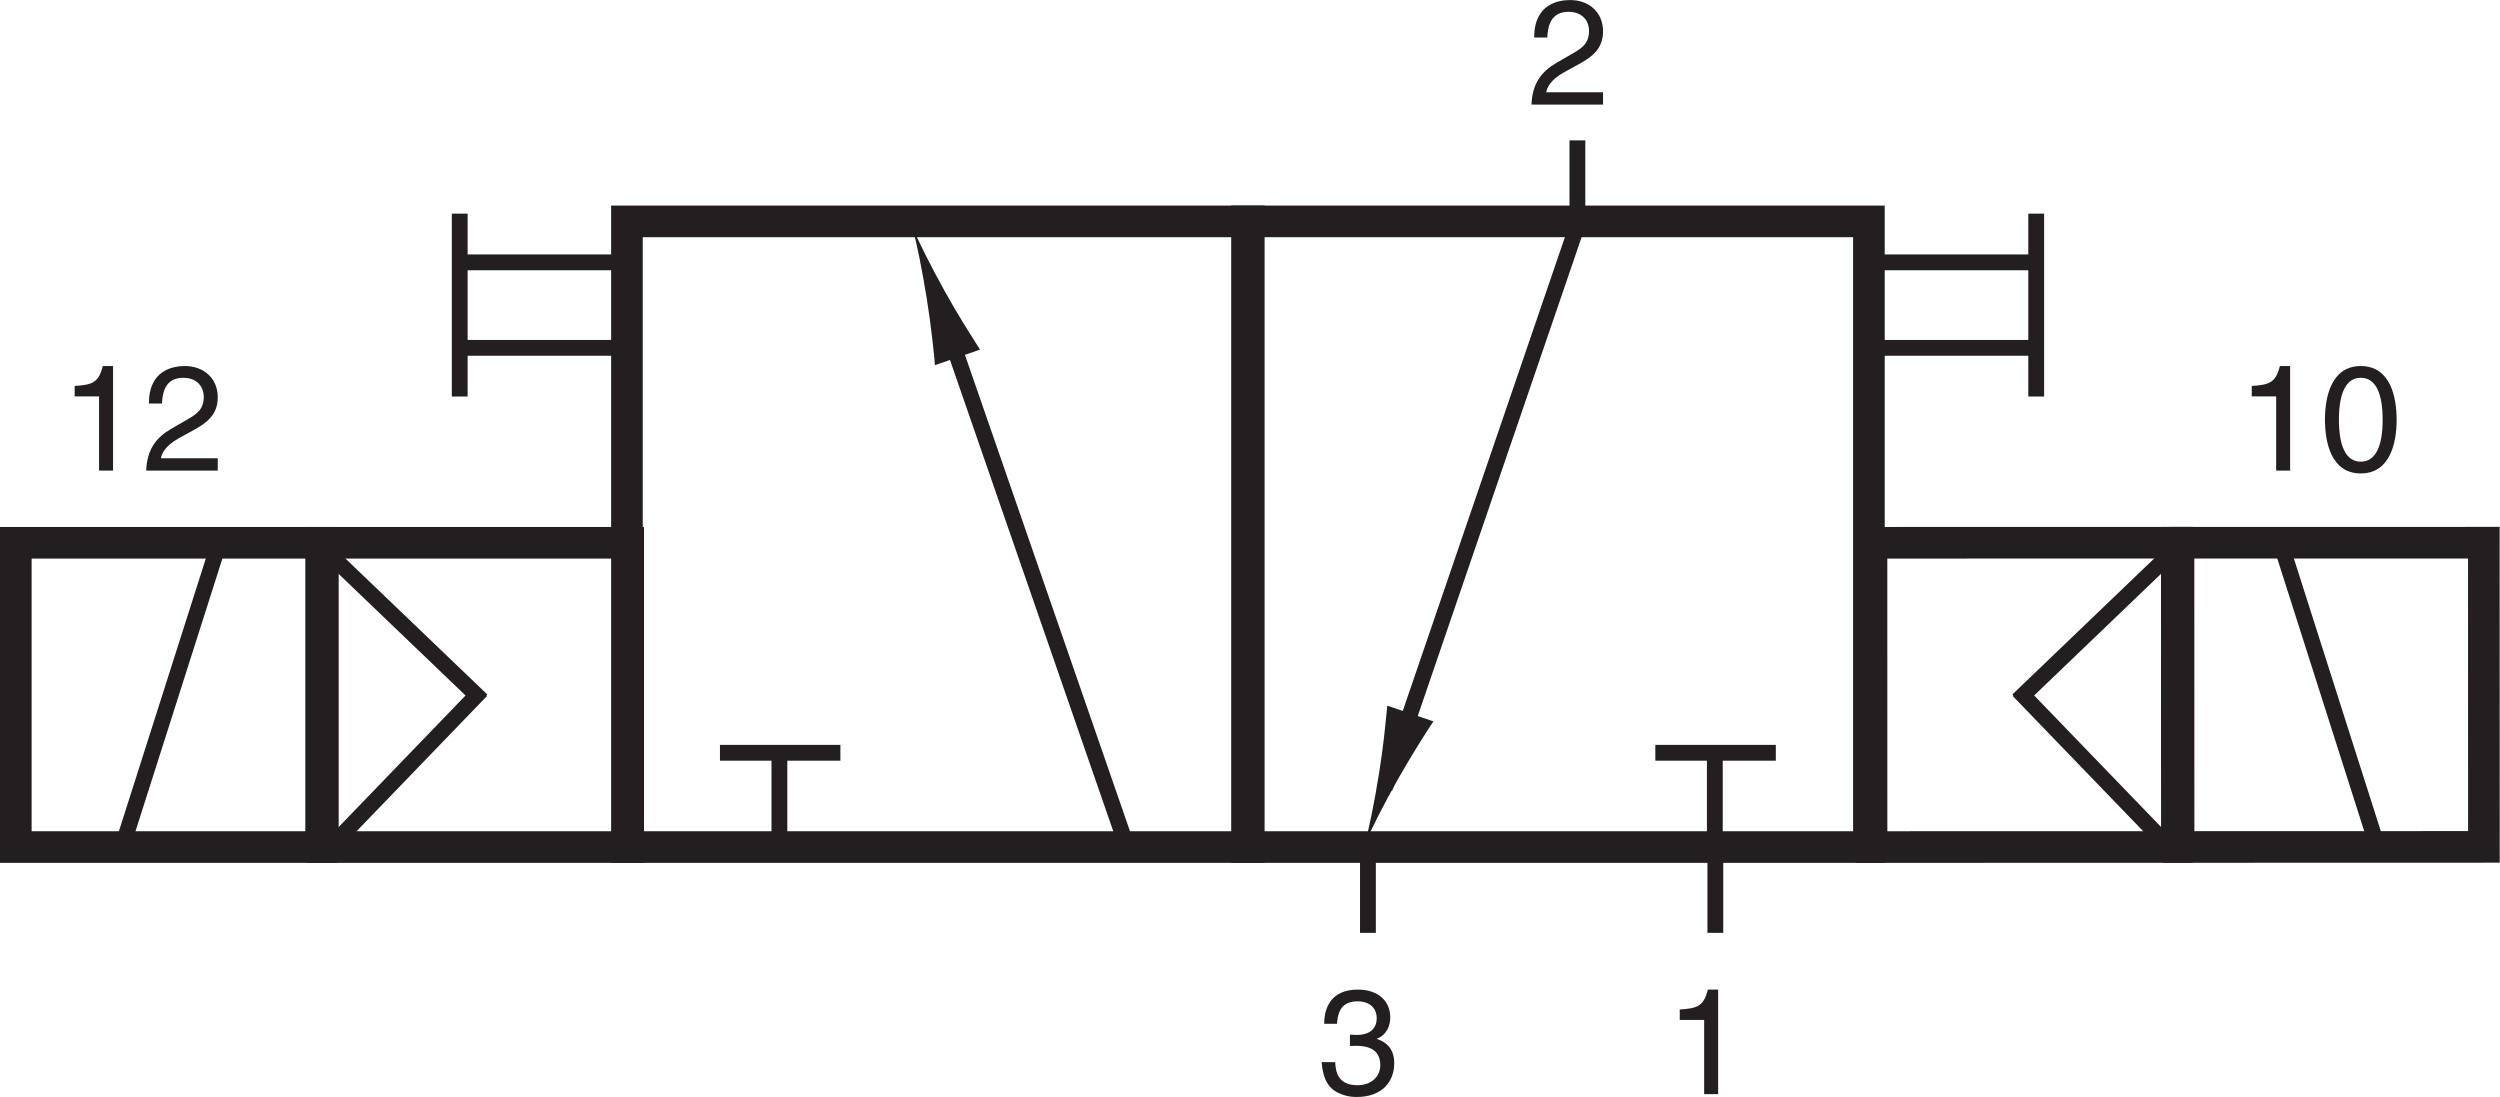 <?xml version="1.0" encoding="UTF-8"?>
<svg xmlns="http://www.w3.org/2000/svg" xmlns:xlink="http://www.w3.org/1999/xlink" width="4667.357" height="2048" viewBox="0 0 4667.357 2048" version="1.1">
<g id="surface1">
<path style="fill:none;stroke-width:4.252;stroke-linecap:butt;stroke-linejoin:miter;stroke:rgb(13.725%,12.157%,12.549%);stroke-opacity:1;stroke-miterlimit:4;" d="M 123.637 201.465 L 168.07 201.465 " transform="matrix(6.942,0,0,-6.942,0,2048)"/>
<path style="fill:none;stroke-width:4.252;stroke-linecap:butt;stroke-linejoin:miter;stroke:rgb(13.725%,12.157%,12.549%);stroke-opacity:1;stroke-miterlimit:4;" d="M 124.43 224.461 L 168.855 224.461 " transform="matrix(6.942,0,0,-6.942,0,2048)"/>
<path style="fill:none;stroke-width:4.252;stroke-linecap:butt;stroke-linejoin:miter;stroke:rgb(13.725%,12.157%,12.549%);stroke-opacity:1;stroke-miterlimit:4;" d="M 123.637 237.559 L 123.637 188.379 " transform="matrix(6.942,0,0,-6.942,0,2048)"/>
<path style="fill:none;stroke-width:4.252;stroke-linecap:butt;stroke-linejoin:miter;stroke:rgb(13.725%,12.157%,12.549%);stroke-opacity:1;stroke-miterlimit:4;" d="M 502.043 201.465 L 546.465 201.465 " transform="matrix(6.942,0,0,-6.942,0,2048)"/>
<path style="fill:none;stroke-width:4.252;stroke-linecap:butt;stroke-linejoin:miter;stroke:rgb(13.725%,12.157%,12.549%);stroke-opacity:1;stroke-miterlimit:4;" d="M 502.828 224.461 L 547.262 224.461 " transform="matrix(6.942,0,0,-6.942,0,2048)"/>
<path style="fill:none;stroke-width:4.252;stroke-linecap:butt;stroke-linejoin:miter;stroke:rgb(13.725%,12.157%,12.549%);stroke-opacity:1;stroke-miterlimit:4;" d="M 547.605 237.559 L 547.605 188.379 " transform="matrix(6.942,0,0,-6.942,0,2048)"/>
<path style=" stroke:none;fill-rule:nonzero;fill:rgb(13.725%,12.157%,12.549%);fill-opacity:1;" d="M 211.062 878.594 L 184.949 878.594 L 184.949 740.016 L 139.391 740.016 L 139.391 720.543 C 171.062 718.375 184.109 715.309 191.891 683.387 L 211.062 683.387 L 211.062 878.594 "/>
<path style=" stroke:none;fill-rule:nonzero;fill:rgb(13.725%,12.157%,12.549%);fill-opacity:1;" d="M 277.965 753.359 C 277.965 689.758 324.34 683.387 345.465 683.387 C 379.336 683.387 406.535 705.305 406.535 741.695 C 406.535 776.68 383.484 791.375 354.332 806.91 L 334.074 818.035 C 307.418 832.758 301.559 847.996 300.477 855.535 L 406.535 855.535 L 406.535 878.594 L 272.977 878.594 C 274.387 838.047 292.664 816.41 318.781 801.086 L 344.625 786.113 C 365.449 774.188 380.449 766.105 380.449 740.559 C 380.449 725.02 370.441 705.305 341.832 705.305 C 304.922 705.305 303.242 739.746 302.398 753.359 L 277.965 753.359 "/>
<path style=" stroke:none;fill-rule:nonzero;fill:rgb(13.725%,12.157%,12.549%);fill-opacity:1;" d="M 4275.551 878.594 L 4249.461 878.594 L 4249.461 740.016 L 4203.906 740.016 L 4203.906 720.543 C 4235.555 718.375 4248.594 715.309 4256.402 683.387 L 4275.551 683.387 L 4275.551 878.594 "/>
<path style=" stroke:none;fill-rule:nonzero;fill:rgb(13.725%,12.157%,12.549%);fill-opacity:1;" d="M 4474.387 783.594 C 4474.387 743.051 4463.562 683.387 4407.457 683.387 C 4351.348 683.387 4340.559 743.051 4340.559 783.594 C 4340.559 824.137 4351.348 883.875 4407.457 883.875 C 4463.562 883.875 4474.387 824.137 4474.387 783.594 Z M 4448.27 783.594 C 4448.27 832.461 4435.496 861.91 4407.457 861.91 C 4379.414 861.91 4366.641 832.461 4366.641 783.594 C 4366.641 734.699 4379.414 705.305 4407.457 705.305 C 4435.496 705.305 4448.27 734.699 4448.27 783.594 "/>
<path style="fill:none;stroke-width:8.504;stroke-linecap:butt;stroke-linejoin:miter;stroke:rgb(13.725%,12.157%,12.549%);stroke-opacity:1;stroke-miterlimit:4;" d="M 335.844 67.215 L 168.605 67.215 L 168.605 235.477 L 335.844 235.477 Z M 335.844 67.215 " transform="matrix(6.942,0,0,-6.942,0,2048)"/>
<path style="fill:none;stroke-width:8.504;stroke-linecap:butt;stroke-linejoin:miter;stroke:rgb(13.725%,12.157%,12.549%);stroke-opacity:1;stroke-miterlimit:4;" d="M 502.613 67.215 L 335.367 67.215 L 335.367 235.477 L 502.613 235.477 Z M 502.613 67.215 " transform="matrix(6.942,0,0,-6.942,0,2048)"/>
<path style="fill-rule:nonzero;fill:rgb(13.725%,12.157%,12.549%);fill-opacity:1;stroke-width:4.252;stroke-linecap:butt;stroke-linejoin:miter;stroke:rgb(13.725%,12.157%,12.549%);stroke-opacity:1;stroke-miterlimit:4;" d="M 253.637 210.027 L 302.652 68.555 " transform="matrix(6.942,0,0,-6.942,0,2048)"/>
<path style=" stroke:none;fill-rule:nonzero;fill:rgb(13.725%,12.157%,12.549%);fill-opacity:1;" d="M 1764.473 544.895 C 1789.258 589.422 1807.566 617.629 1829.668 652.695 L 1745.492 681.707 C 1744.57 666.852 1738.254 607.047 1730.117 556.742 C 1721.438 502.914 1711.594 454.727 1703.43 424.137 C 1715.961 453.289 1737.926 497.219 1764.473 544.895 "/>
<path style="fill-rule:nonzero;fill:rgb(13.725%,12.157%,12.549%);fill-opacity:1;stroke-width:4.252;stroke-linecap:butt;stroke-linejoin:miter;stroke:rgb(13.725%,12.157%,12.549%);stroke-opacity:1;stroke-miterlimit:4;" d="M 424.551 235.469 L 372.402 83.074 " transform="matrix(6.942,0,0,-6.942,0,2048)"/>
<path style=" stroke:none;fill-rule:nonzero;fill:rgb(13.725%,12.157%,12.549%);fill-opacity:1;" d="M 2574.781 1442.656 C 2582.891 1392.27 2585.848 1358.645 2589.965 1317.504 L 2676.145 1346.766 C 2667.551 1359.051 2635.09 1409.98 2609.949 1454.59 C 2583.105 1502.32 2560.895 1546.305 2548.289 1575.402 C 2556.34 1544.812 2566.215 1496.543 2574.781 1442.656 "/>
<path style="fill:none;stroke-width:4.252;stroke-linecap:butt;stroke-linejoin:miter;stroke:rgb(13.725%,12.157%,12.549%);stroke-opacity:1;stroke-miterlimit:4;" d="M 445.176 92.566 L 477.578 92.566 " transform="matrix(6.942,0,0,-6.942,0,2048)"/>
<path style="fill:none;stroke-width:4.252;stroke-linecap:butt;stroke-linejoin:miter;stroke:rgb(13.725%,12.157%,12.549%);stroke-opacity:1;stroke-miterlimit:4;" d="M 461.176 65.996 L 461.176 94.442 " transform="matrix(6.942,0,0,-6.942,0,2048)"/>
<path style="fill:none;stroke-width:4.252;stroke-linecap:butt;stroke-linejoin:miter;stroke:rgb(13.725%,12.157%,12.549%);stroke-opacity:1;stroke-miterlimit:4;" d="M 193.621 92.566 L 226.016 92.566 " transform="matrix(6.942,0,0,-6.942,0,2048)"/>
<path style="fill:none;stroke-width:4.252;stroke-linecap:butt;stroke-linejoin:miter;stroke:rgb(13.725%,12.157%,12.549%);stroke-opacity:1;stroke-miterlimit:4;" d="M 209.609 65.996 L 209.609 94.442 " transform="matrix(6.942,0,0,-6.942,0,2048)"/>
<path style=" stroke:none;fill-rule:nonzero;fill:rgb(13.725%,12.157%,12.549%);fill-opacity:1;" d="M 3207.676 2042.711 L 3181.559 2042.711 L 3181.559 1904.137 L 3136 1904.137 L 3136 1884.691 C 3167.645 1882.496 3180.719 1879.457 3188.5 1847.512 L 3207.676 1847.512 L 3207.676 2042.711 "/>
<path style=" stroke:none;fill-rule:nonzero;fill:rgb(13.725%,12.157%,12.549%);fill-opacity:1;" d="M 2520.242 1931.66 C 2524.391 1931.934 2528.844 1932.203 2533.016 1932.203 C 2551.891 1932.203 2570.254 1924.691 2570.254 1900.285 C 2570.254 1888.598 2563.285 1869.422 2534.125 1869.422 C 2499.414 1869.422 2497.191 1897.762 2496.082 1911.402 L 2472.215 1911.402 C 2472.215 1882.793 2483.848 1847.512 2535.215 1847.512 C 2572.988 1847.512 2595.496 1869.152 2595.496 1898.848 C 2595.496 1923.852 2581.043 1935.809 2570.523 1939.117 L 2570.523 1939.66 C 2589.395 1945.762 2602.98 1959.133 2602.98 1985.219 C 2602.98 2017.168 2582.426 2048 2532.746 2048 C 2518.289 2048 2506.059 2044.422 2496.652 2039.402 C 2474.984 2027.988 2469.152 2005.504 2467.473 1982.996 L 2492.75 1982.996 C 2493.59 2001.355 2498.031 2026.035 2534.402 2026.035 C 2559.375 2026.035 2576.898 2010.793 2576.898 1988.285 C 2576.898 1955.527 2547.988 1952.488 2531.363 1952.488 C 2527.73 1952.488 2523.824 1952.758 2520.242 1952.758 L 2520.242 1931.66 "/>
<path style=" stroke:none;fill-rule:nonzero;fill:rgb(13.725%,12.157%,12.549%);fill-opacity:1;" d="M 2864.188 70.078 C 2864.188 6.504 2910.562 0.109 2931.688 0.109 C 2965.559 0.109 2992.789 22.051 2992.789 58.414 C 2992.789 93.422 2969.738 108.148 2940.582 123.656 L 2920.297 134.777 C 2893.672 149.504 2887.84 164.742 2886.73 172.281 L 2992.789 172.281 L 2992.789 195.336 L 2859.23 195.336 C 2860.613 154.793 2878.941 133.156 2905.059 117.832 L 2930.848 102.859 C 2951.703 90.93 2966.672 82.852 2966.672 57.332 C 2966.672 41.766 2956.695 22.051 2928.105 22.051 C 2891.145 22.051 2889.492 56.488 2888.652 70.078 L 2864.188 70.078 "/>
<path style="fill:none;stroke-width:4.252;stroke-linecap:butt;stroke-linejoin:miter;stroke:rgb(13.725%,12.157%,12.549%);stroke-opacity:1;stroke-miterlimit:4;" d="M 461.313 44.141 L 461.313 65.312 " transform="matrix(6.942,0,0,-6.942,0,2048)"/>
<path style="fill:none;stroke-width:4.252;stroke-linecap:butt;stroke-linejoin:miter;stroke:rgb(13.725%,12.157%,12.549%);stroke-opacity:1;stroke-miterlimit:4;" d="M 367.883 44.141 L 367.883 65.312 " transform="matrix(6.942,0,0,-6.942,0,2048)"/>
<path style="fill:none;stroke-width:4.252;stroke-linecap:butt;stroke-linejoin:miter;stroke:rgb(13.725%,12.157%,12.549%);stroke-opacity:1;stroke-miterlimit:4;" d="M 424.219 236.094 L 424.219 257.266 " transform="matrix(6.942,0,0,-6.942,0,2048)"/>
<path style="fill:none;stroke-width:8.504;stroke-linecap:butt;stroke-linejoin:miter;stroke:rgb(13.725%,12.157%,12.549%);stroke-opacity:1;stroke-miterlimit:4;" d="M 86.832 67.215 L 168.941 67.215 L 168.941 149.043 L 86.832 149.043 Z M 86.832 67.215 " transform="matrix(6.942,0,0,-6.942,0,2048)"/>
<path style="fill:none;stroke-width:4.252;stroke-linecap:butt;stroke-linejoin:miter;stroke:rgb(13.725%,12.157%,12.549%);stroke-opacity:1;stroke-miterlimit:4;" d="M 129.586 106.711 L 87.395 147.137 Z M 129.586 106.711 " transform="matrix(6.942,0,0,-6.942,0,2048)"/>
<path style="fill:none;stroke-width:4.252;stroke-linecap:butt;stroke-linejoin:miter;stroke:rgb(13.725%,12.157%,12.549%);stroke-opacity:1;stroke-miterlimit:4;" d="M 88.226 66.582 L 129.434 109.305 " transform="matrix(6.942,0,0,-6.942,0,2048)"/>
<path style="fill:none;stroke-width:8.504;stroke-linecap:butt;stroke-linejoin:miter;stroke:rgb(13.725%,12.157%,12.549%);stroke-opacity:1;stroke-miterlimit:4;" d="M 4.254 67.215 L 86.363 67.215 L 86.363 149.043 L 4.254 149.043 Z M 4.254 67.215 " transform="matrix(6.942,0,0,-6.942,0,2048)"/>
<path style="fill:none;stroke-width:4.252;stroke-linecap:butt;stroke-linejoin:miter;stroke:rgb(13.725%,12.157%,12.549%);stroke-opacity:1;stroke-miterlimit:4;" d="M 58.805 148.641 L 32.398 65.781 " transform="matrix(6.942,0,0,-6.942,0,2048)"/>
<path style="fill:none;stroke-width:8.504;stroke-linecap:butt;stroke-linejoin:miter;stroke:rgb(13.725%,12.157%,12.549%);stroke-opacity:1;stroke-miterlimit:4;" d="M 585.434 67.234 L 503.324 67.215 L 503.313 149.043 L 585.414 149.063 Z M 585.434 67.234 " transform="matrix(6.942,0,0,-6.942,0,2048)"/>
<path style="fill:none;stroke-width:4.252;stroke-linecap:butt;stroke-linejoin:miter;stroke:rgb(13.725%,12.157%,12.549%);stroke-opacity:1;stroke-miterlimit:4;" d="M 542.668 106.719 L 584.844 147.156 Z M 542.668 106.719 " transform="matrix(6.942,0,0,-6.942,0,2048)"/>
<path style="fill:none;stroke-width:4.252;stroke-linecap:butt;stroke-linejoin:miter;stroke:rgb(13.725%,12.157%,12.549%);stroke-opacity:1;stroke-miterlimit:4;" d="M 584.031 66.602 L 542.816 109.316 " transform="matrix(6.942,0,0,-6.942,0,2048)"/>
<path style="fill:none;stroke-width:8.504;stroke-linecap:butt;stroke-linejoin:miter;stroke:rgb(13.725%,12.157%,12.549%);stroke-opacity:1;stroke-miterlimit:4;" d="M 668.008 67.258 L 585.895 67.234 L 585.879 149.051 L 667.988 149.063 Z M 668.008 67.258 " transform="matrix(6.942,0,0,-6.942,0,2048)"/>
<path style="fill:none;stroke-width:4.252;stroke-linecap:butt;stroke-linejoin:miter;stroke:rgb(13.725%,12.157%,12.549%);stroke-opacity:1;stroke-miterlimit:4;" d="M 613.445 148.66 L 639.863 65.82 " transform="matrix(6.942,0,0,-6.942,0,2048)"/>
</g>
</svg>
